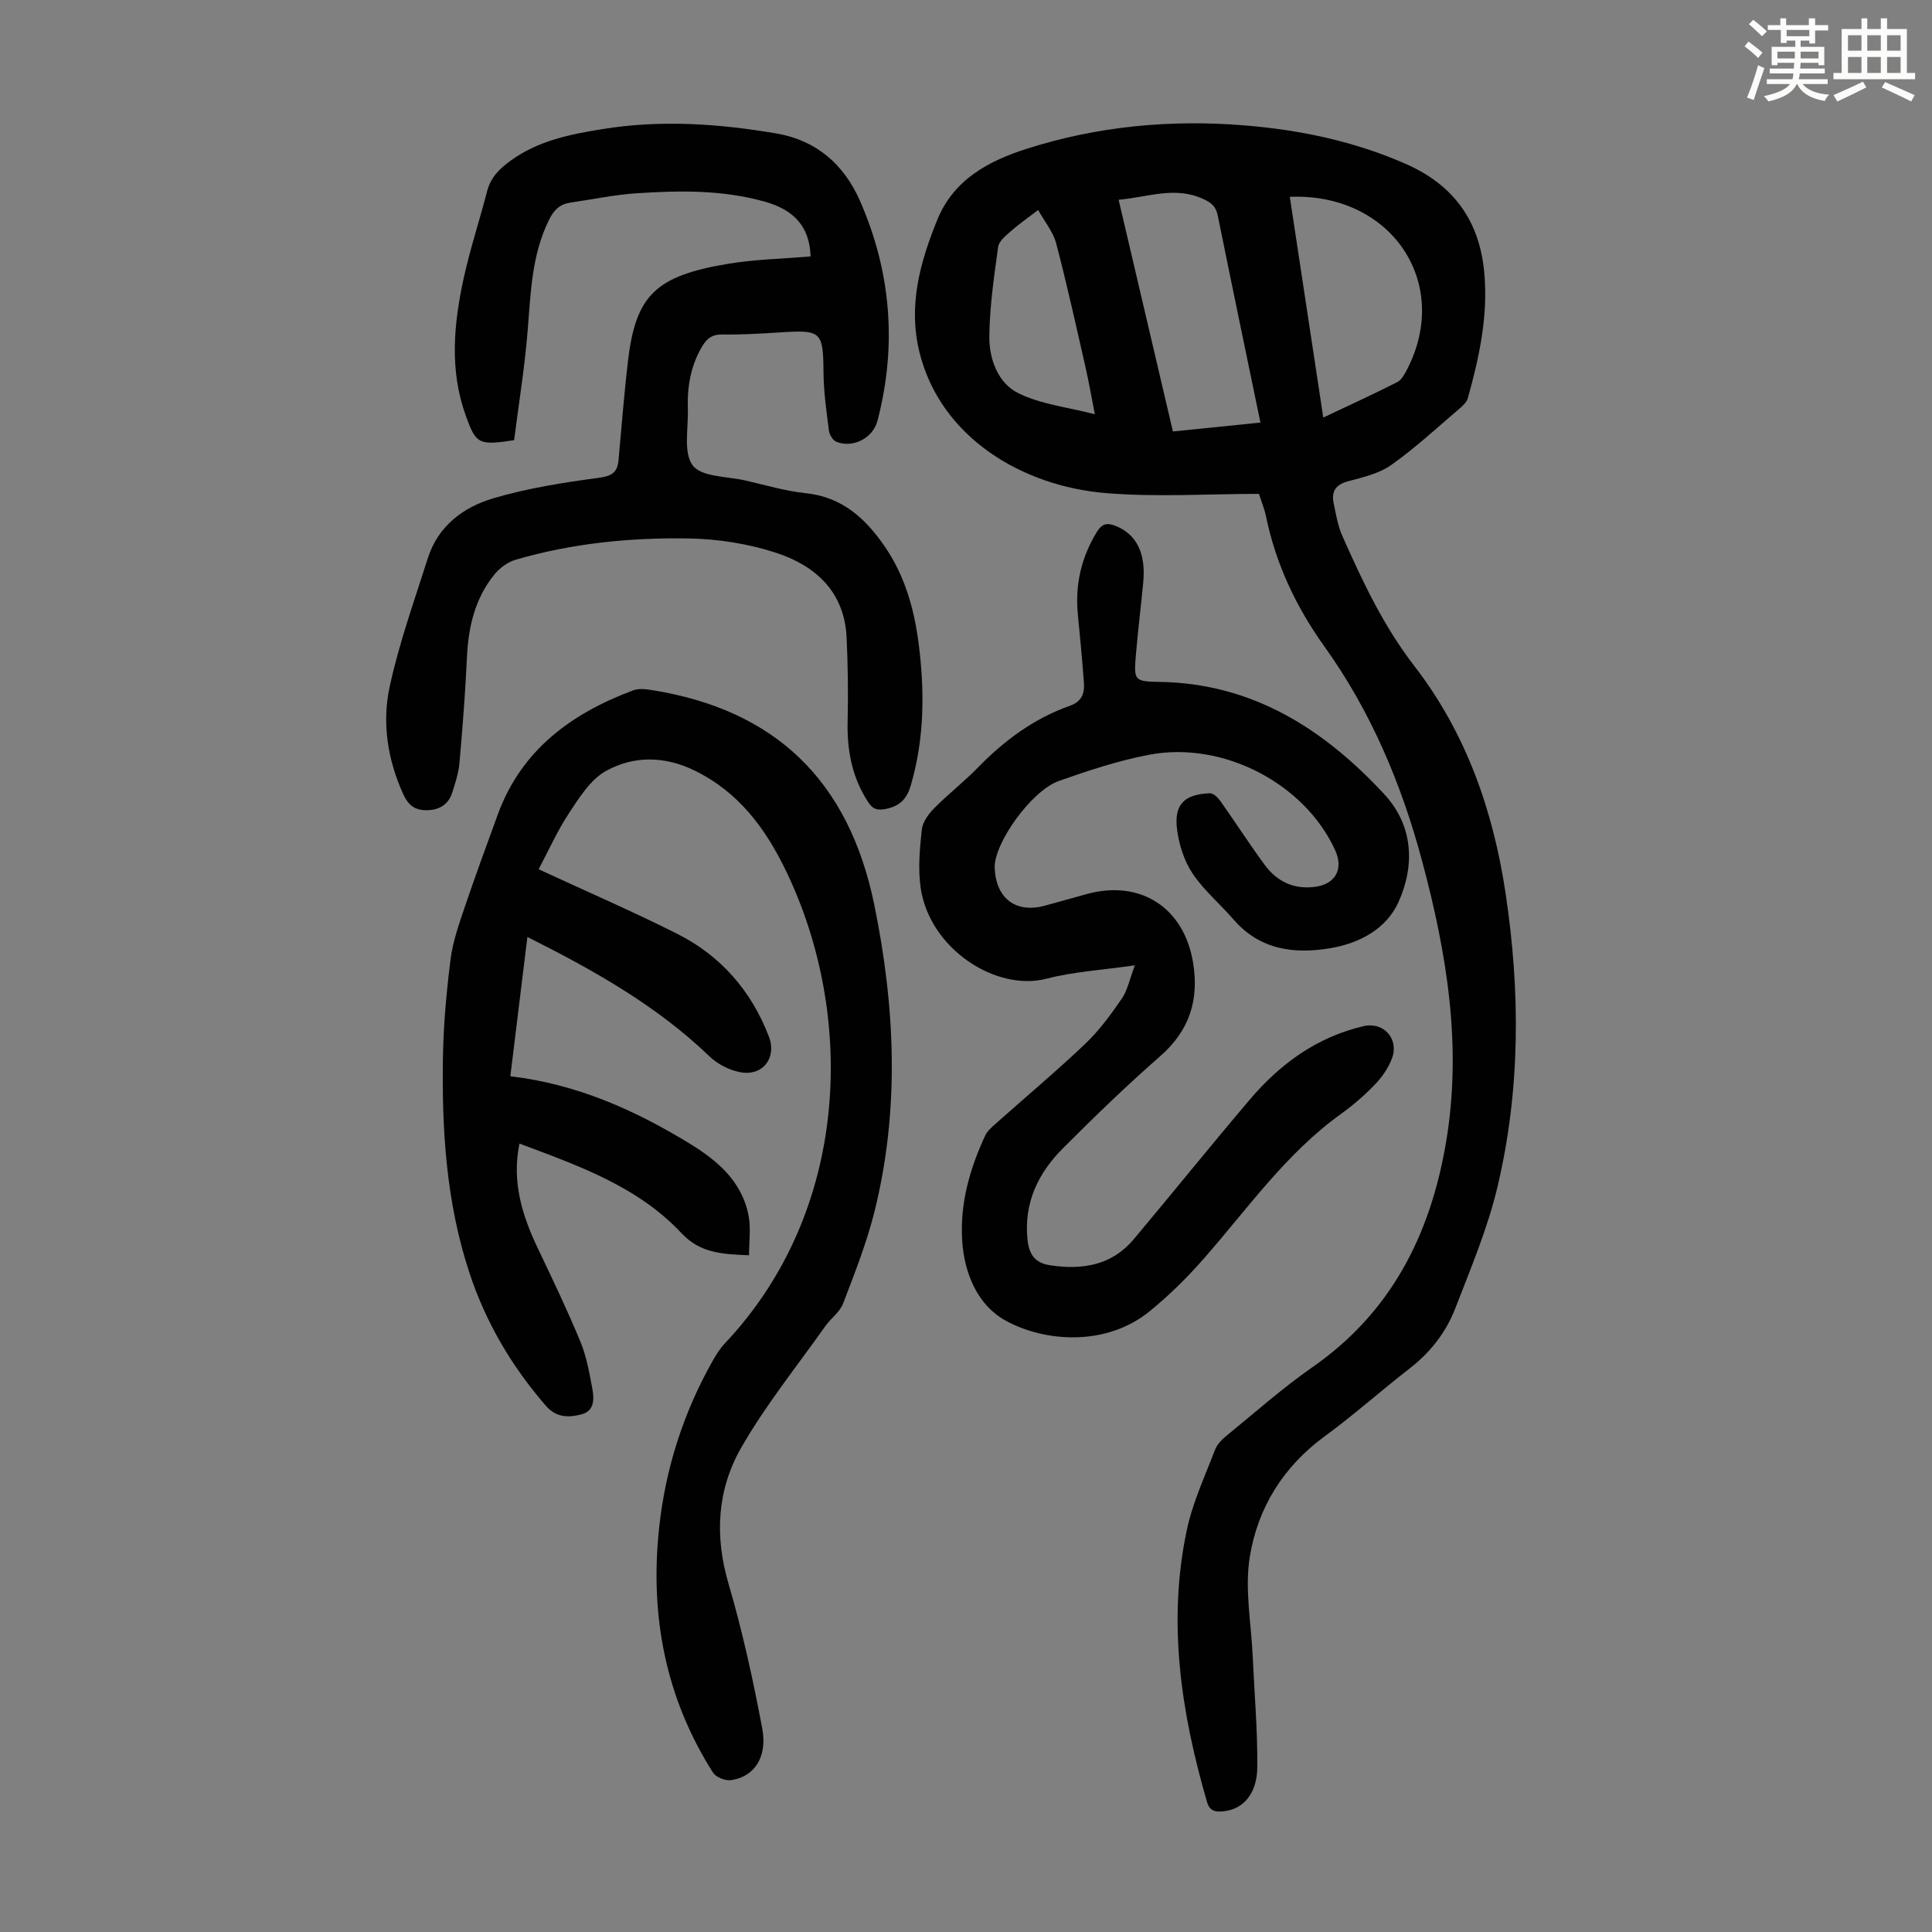 <svg enable-background="new 0 0 400 400" viewBox="0 0 400 400" xmlns="http://www.w3.org/2000/svg"><rect x="0" y="0" width="400" height="400" fill="#808080" stroke="none"/><path d="m361.2 9.6.8-1c.9.7 1.9 1.4 2.9 2.3l-.9 1.1c-1-1-2-1.8-2.8-2.4zm.5 10.6c.9-2.1 1.6-4.3 2.3-6.7.4.2.8.4 1.3.6-.7 2.1-1.5 4.3-2.2 6.6zm.4-15.2.9-.9c1 .8 2 1.6 2.8 2.4l-1 1c-.9-.9-1.8-1.7-2.7-2.5zm12.5-1.2h1.2v1.4h2.7v1.1h-2.7v2.7h-1.2v-.6h-1.8v1.3h4.9v3.8h-1.2v-.5h-3.7c0 .4-.1.9-.1 1.2h5.1v1h-5.2c0 .5-.1.9-.2 1.2h6v1h-5.2c1.1 1.3 2.9 2 5.5 2.2-.4.4-.7.8-.9 1.3-2.9-.5-4.8-1.6-5.7-3.5h-.1c-.8 1.7-2.7 2.9-5.9 3.6-.2-.4-.6-.8-.9-1.1 2.8-.6 4.6-1.4 5.4-2.5h-4.8v-1h5.3c.1-.3.2-.7.2-1.2h-4.9v-1h5c0-.4 0-.8.1-1.2h-3.5v.5h-1.2v-3.8h4.9v-1.3h-1.8v.5h-1.2v-2.7h-2.7v-1h2.6v-1.4h1.2v1.4h4.7v-1.4zm-6.6 8.3h3.6c0-.4 0-.9 0-1.4h-3.6zm1.9-4.6h4.7v-1.3h-4.7zm6.6 3.2h-3.7v1.4h3.7z" fill="#fbfcfa"/><path d="m385.3 3.8h1.3v2.2h2.8v-2.2h1.3v2.2h4.1v9.1h1.7v1.3h-16.9v-1.3h1.7v-9.1h4.1v-2.2zm.4 13.1.7 1.2c-1.8.9-3.8 1.9-6 2.9-.2-.4-.5-.8-.8-1.3 2.3-1 4.3-1.9 6.1-2.8zm-3.1-6.4h2.8v-3.2h-2.8zm0 4.6h2.8v-3.3h-2.8zm4-4.6h2.8v-3.2h-2.8zm0 4.6h2.8v-3.3h-2.8zm3.7 1.9c2.1.9 4.1 1.8 6.1 2.7l-.7 1.3c-2.2-1.1-4.2-2-6.1-2.9zm3.2-9.7h-2.8v3.2h2.8zm-2.8 7.8h2.8v-3.3h-2.8z" fill="#fbfcfa"/><g fill="#010102"><path d="m260.66 102.25c-10.48 0-21.15.71-31.7-.16-17.46-1.44-34.27-11.62-38.6-29.18-2.37-9.62.1-18.57 3.7-27.41 3.43-8.43 10.77-12.22 18.52-14.7 14.61-4.67 29.75-6.09 45.07-4.84 11.55.94 22.75 3.29 33.43 7.99 9.84 4.33 15.2 11.71 16.21 22.36.85 8.97-1 17.59-3.39 26.12-.24.87-1.11 1.64-1.85 2.27-4.6 3.92-9.05 8.06-13.97 11.54-2.52 1.79-5.85 2.58-8.93 3.39-2.62.69-3.54 2.11-3.03 4.56.48 2.29.86 4.67 1.8 6.78 4.17 9.39 8.51 18.64 14.89 26.9 10.7 13.85 16.34 29.92 18.91 47.1 3.05 20.32 3.08 40.66-1.67 60.7-2.04 8.63-5.55 16.94-8.77 25.25-1.91 4.94-5.14 9.08-9.42 12.4-5.92 4.59-11.53 9.61-17.57 14.03-8.62 6.3-13.91 14.86-15.54 25.02-1.08 6.7.32 13.8.62 20.73.34 7.59 1.01 15.18.94 22.77-.05 5.46-2.85 8.62-6.77 9.11-1.6.2-3.04.2-3.64-1.89-5.36-18.47-8.23-37.18-4.19-56.28 1.21-5.73 3.76-11.19 5.87-16.7.45-1.16 1.53-2.19 2.54-3.01 5.81-4.74 11.44-9.74 17.58-14.02 16.33-11.36 24.42-27.4 27.67-46.49 3.39-19.9.19-39.22-4.95-58.37-4.26-15.88-10.56-30.89-20.18-44.32-5.87-8.2-10.09-17.08-12.12-26.98-.26-1.33-.79-2.57-1.46-4.67zm-29.06-60.89c3.82 16.3 7.53 32.12 11.24 47.97 6.37-.65 12.19-1.24 18.12-1.84-3.03-14.64-5.98-28.76-8.84-42.89-.38-1.87-1.33-2.65-3.04-3.42-5.81-2.66-11.4-.37-17.48.18zm42.37 45.09c5.32-2.52 10.37-4.83 15.33-7.34.88-.45 1.49-1.63 2-2.59 9.3-17.9-3.22-36.63-24.26-35.77 2.28 15.11 4.57 30.2 6.93 45.7zm-47.29-.68c-.72-3.63-1.24-6.67-1.92-9.67-1.96-8.59-3.85-17.19-6.09-25.71-.63-2.4-2.39-4.5-3.73-6.91-2.38 1.82-4.13 3.02-5.71 4.43-1.03.92-2.42 2.04-2.58 3.22-.84 6.17-1.77 12.39-1.82 18.6-.03 4.65 1.8 9.62 6.04 11.69 4.66 2.29 10.16 2.88 15.81 4.35z"/><path d="m111.52 179.97c10.11 4.68 19.52 8.75 28.66 13.35 9.03 4.54 15.35 11.79 19.01 21.28 1.68 4.36-1.24 8.27-5.93 7.39-2.27-.43-4.71-1.68-6.37-3.28-10.88-10.45-23.77-17.74-37.7-24.72-1.2 9.78-2.35 19.21-3.53 28.84 13.74 1.61 25.71 6.97 37.04 13.88 5.82 3.55 11.01 7.92 12.31 15.14.46 2.53.07 5.22.07 8.04-5.55-.23-10.09-.42-13.97-4.56-9.07-9.69-21.31-13.98-33.56-18.56-1.64 7.98.59 14.96 3.86 21.81 3.03 6.35 6.07 12.71 8.76 19.21 1.26 3.05 1.85 6.41 2.46 9.69.39 2.09.48 4.61-2.18 5.33-2.59.7-5.24.75-7.37-1.69-7.07-8.12-12.44-17.21-15.83-27.41-4.87-14.64-5.81-29.81-5.54-45.07.12-6.7.74-13.41 1.58-20.06.46-3.61 1.7-7.15 2.88-10.63 2.18-6.46 4.54-12.85 6.87-19.26 4.89-13.41 15.22-20.96 28.02-25.75 1.16-.44 2.65-.27 3.94-.06 25.42 4.06 40.72 18.63 46.01 44.44 4.33 21.14 5.31 42.43.03 63.58-1.62 6.47-4.1 12.74-6.49 18.99-.68 1.77-2.54 3.06-3.69 4.69-5.92 8.38-12.44 16.43-17.49 25.31-4.88 8.59-5.44 18.11-2.55 27.95s5.09 19.91 6.99 30c1.13 5.99-1.67 10.03-6.44 10.72-1.18.17-3.13-.59-3.74-1.54-9.87-15.53-13.12-32.57-11.16-50.73 1.32-12.28 5.02-23.81 11.09-34.56.71-1.25 1.5-2.52 2.48-3.56 25.94-27.44 27.15-67.76 12.77-97.7-4.29-8.94-9.83-16.42-18.95-20.91-6.2-3.05-12.6-3.14-18.37.04-3.19 1.76-5.51 5.46-7.63 8.67-2.48 3.75-4.34 7.94-6.34 11.7z"/><path d="m234.96 199.86c-6.83.99-12.69 1.31-18.25 2.76-10.55 2.75-24.32-6.24-26.11-18.89-.55-3.91-.18-8.01.25-11.97.17-1.56 1.38-3.23 2.56-4.42 2.91-2.94 6.21-5.5 9.09-8.46 5.46-5.6 11.61-10.15 19.02-12.76 2.41-.85 3.04-2.53 2.9-4.64-.33-4.79-.82-9.58-1.27-14.36-.58-6.11.73-11.75 3.95-17 1.02-1.67 2.07-1.95 3.84-1.25 4.3 1.69 6.33 5.59 5.76 11.64-.47 5.01-1.1 10.01-1.52 15.03-.45 5.33-.38 5.56 4.89 5.64 19.29.3 34.06 9.79 46.56 23.29 5.93 6.41 6.39 14.66 2.88 22.36-2.51 5.5-8.03 8.44-13.94 9.46-7.53 1.3-14.71.42-20.18-5.92-2.78-3.21-6.12-6.01-8.46-9.49-1.73-2.57-2.78-5.87-3.21-8.97-.73-5.31 1.41-7.49 6.81-7.67.7-.02 1.63.89 2.13 1.6 3.1 4.38 6 8.9 9.18 13.22 2.47 3.35 5.85 5.07 10.19 4.58 4.38-.48 6.23-3.61 4.4-7.62-6.32-13.81-23.2-22.68-38.56-19.75-6.32 1.21-12.53 3.26-18.62 5.41-5.77 2.04-13.52 13.02-13.31 18.03.26 6.32 4.38 9.43 10.39 7.8 2.91-.79 5.81-1.63 8.72-2.42 11.03-3.01 20.03 2.79 21.94 14.08 1.31 7.74-.65 14.12-6.74 19.46-6.98 6.11-13.67 12.58-20.23 19.16-5.08 5.09-8.03 11.22-7.3 18.74.3 3.04 1.44 4.95 4.69 5.43 6.69 1 12.75.05 17.33-5.4 8.05-9.6 15.92-19.37 24.03-28.92 6.29-7.4 13.9-12.94 23.55-15.19 4.07-.95 7.34 2.56 5.91 6.57-.72 2.01-2.06 3.94-3.55 5.5-2.15 2.25-4.56 4.32-7.1 6.15-11.34 8.16-19.24 19.54-28.29 29.85-3.45 3.94-7.23 7.68-11.29 10.98-9.13 7.41-21.9 6.3-29.85 1.89-5.71-3.17-8.5-9.66-8.94-16.52-.49-7.67 1.56-14.84 4.74-21.72.44-.96 1.35-1.75 2.17-2.48 6.18-5.51 12.54-10.83 18.54-16.53 2.88-2.74 5.3-6.04 7.56-9.33 1.23-1.77 1.65-4.06 2.74-6.95z"/><path d="m167.82 53.09c-.19-6.33-3.61-9.68-9.45-11.33-8.79-2.48-17.71-2.33-26.64-1.74-4.55.3-9.06 1.27-13.6 1.92-2.17.31-3.41 1.47-4.42 3.49-3.66 7.35-3.83 15.28-4.48 23.2-.62 7.62-1.86 15.18-2.79 22.5-7.31 1.13-7.88.81-9.97-4.97-3.43-9.43-2.55-18.98-.49-28.46 1.33-6.1 3.31-12.06 4.87-18.11.75-2.93 2.67-4.75 5-6.42 5.65-4.05 12.2-5.37 18.86-6.44 12.07-1.96 24.06-1.14 36.02.9 8.33 1.42 14.02 6.46 17.3 13.91 6.46 14.7 7.71 29.97 3.65 45.56-.95 3.64-5.1 5.73-8.51 4.37-.73-.29-1.45-1.47-1.55-2.32-.51-3.97-1.08-7.97-1.12-11.96-.08-8.53-.4-8.92-8.87-8.38-4.02.26-8.04.5-12.06.44-2.13-.04-3.23.83-4.22 2.51-2.37 4-3.09 8.36-2.94 12.9.13 4.02-.98 9.09 1.03 11.72 1.85 2.41 7.14 2.23 10.93 3.11 4.14.95 8.26 2.18 12.46 2.62 7.53.79 12.34 5.21 16.34 11.02 4.16 6.05 6.09 12.89 7.02 20.07 1.27 9.85 1.21 19.62-1.58 29.28-.8 2.79-2.17 4.34-5.05 4.97-1.82.39-2.82.16-3.85-1.43-3.3-5.09-4.36-10.64-4.22-16.62.14-5.8.06-11.61-.21-17.4-.43-9.48-6.45-14.9-14.66-17.57-5.75-1.87-12-2.85-18.05-2.95-12.09-.2-24.14 1-35.82 4.41-1.65.48-3.33 1.73-4.42 3.09-4.03 4.97-5.37 10.88-5.66 17.19-.33 7.25-.9 14.5-1.54 21.74-.18 2.09-.85 4.16-1.49 6.17-.76 2.38-2.51 3.56-5.05 3.66-2.52.1-3.99-.87-5.09-3.29-3.27-7.18-4.44-14.8-2.82-22.29 1.95-9.02 5.1-17.78 7.9-26.6 2.12-6.67 7.36-10.57 13.58-12.4 7.11-2.1 14.54-3.26 21.91-4.25 2.69-.36 3.77-1.16 3.99-3.64.63-6.9 1.16-13.82 1.98-20.7 1.61-13.5 5.78-17.5 20.87-19.98 5.56-.91 11.29-1.02 16.91-1.5z"/></g></svg>